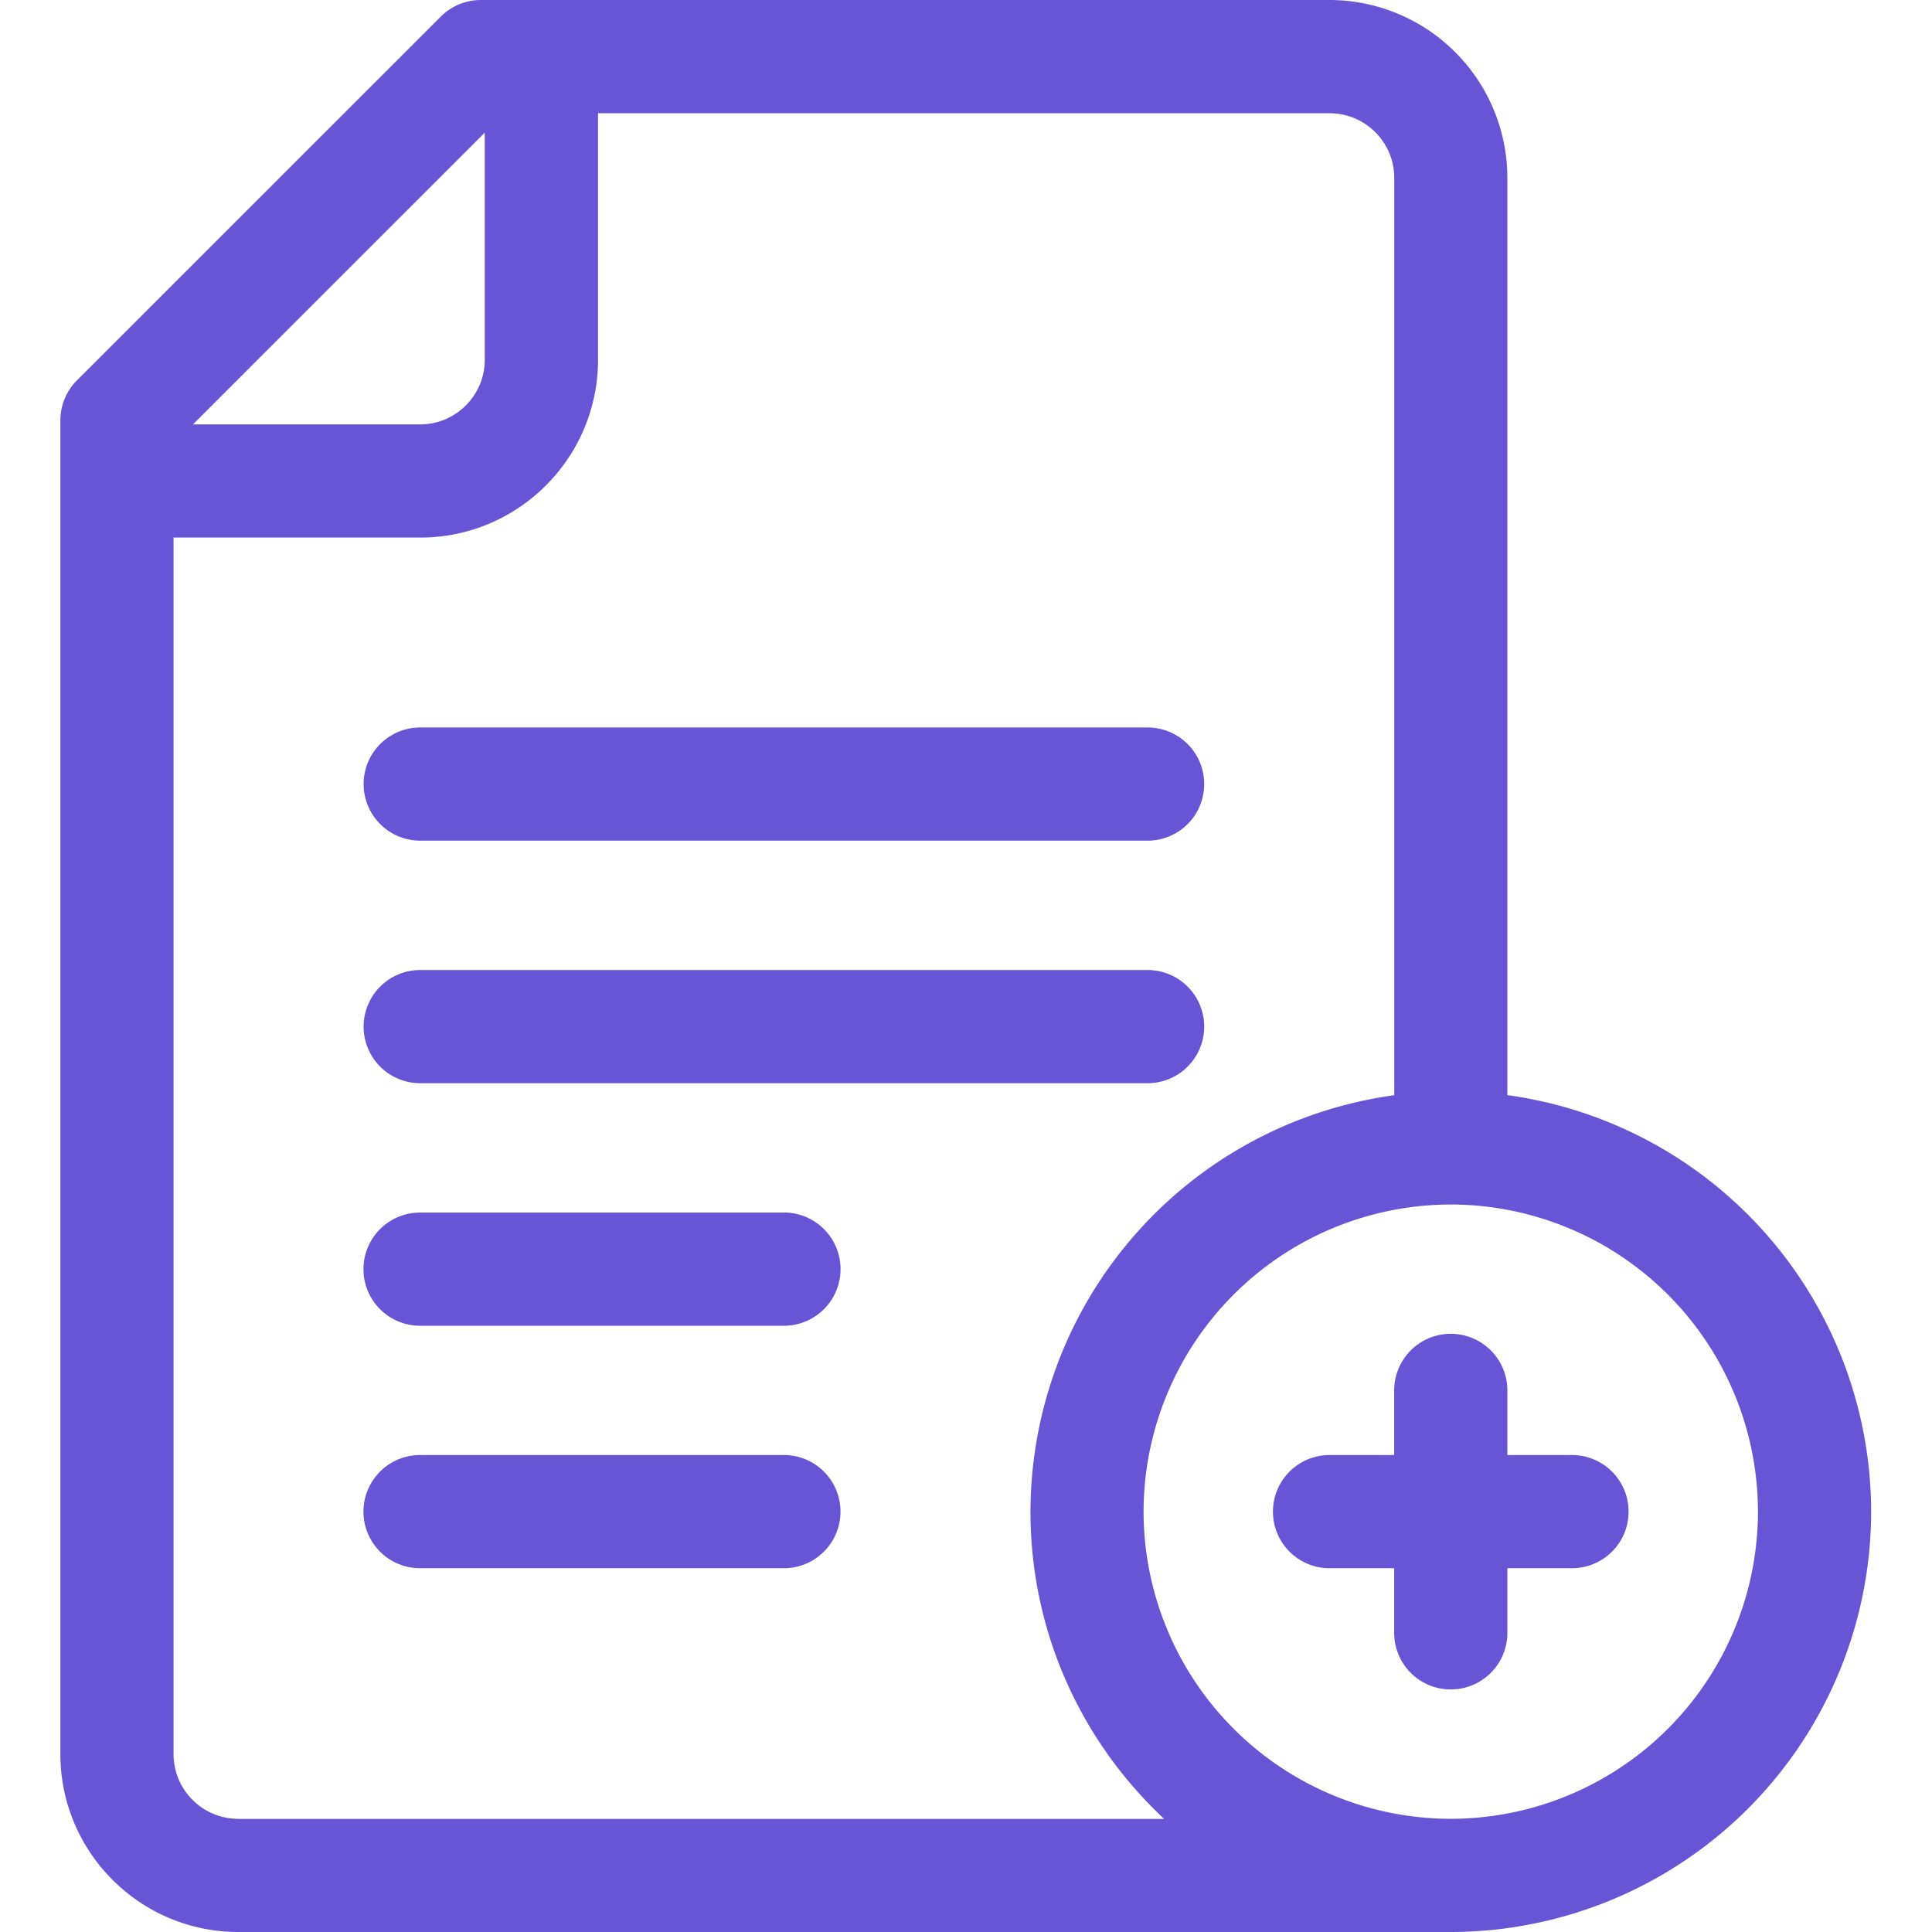 <svg xmlns="http://www.w3.org/2000/svg" width="24" height="24" fill="none"><g fill="#6755D5" clip-path="url(#a)"><path d="M5.219 10.443h9.037a.703.703 0 1 0 0-1.406H5.22a.703.703 0 0 0 0 1.406Zm0 3.013h9.037a.703.703 0 1 0 0-1.406H5.22a.703.703 0 0 0 0 1.406Zm4.519 1.607h-4.52a.703.703 0 0 0 0 1.406h4.52a.703.703 0 0 0 0-1.407Zm0 3.012h-4.52a.703.703 0 0 0 0 1.406h4.52a.703.703 0 0 0 0-1.406Z"/><path d="M18.725 13.604V2.209A2.212 2.212 0 0 0 16.515 0H5.973a.703.703 0 0 0-.497.206L.956 4.725a.703.703 0 0 0-.206.497V21.79c0 1.219.991 2.21 2.21 2.21h15.062a5.228 5.228 0 0 0 5.222-5.222 5.23 5.23 0 0 0-4.52-5.174ZM6.022 1.648v2.82c0 .444-.36.804-.803.804H2.397l3.625-3.624ZM2.959 22.594a.804.804 0 0 1-.803-.803V6.678H5.22c1.218 0 2.209-.99 2.209-2.21V1.407h9.088c.443 0 .803.36.803.803v11.395a5.23 5.23 0 0 0-4.519 5.174c0 1.504.64 2.862 1.66 3.816H2.96Zm15.063 0a3.82 3.82 0 0 1-3.816-3.816 3.82 3.82 0 0 1 3.816-3.815 3.82 3.82 0 0 1 3.816 3.815 3.82 3.82 0 0 1-3.816 3.816Z"/><path d="M19.528 18.075h-.803v-.803a.703.703 0 0 0-1.406 0v.803h-.803a.703.703 0 0 0 0 1.406h.803v.803a.703.703 0 0 0 1.406 0v-.803h.803a.703.703 0 0 0 0-1.406Z"/></g><defs><clipPath id="a"><path fill="#fff" d="M0 0h24v24H0z"/></clipPath></defs></svg>